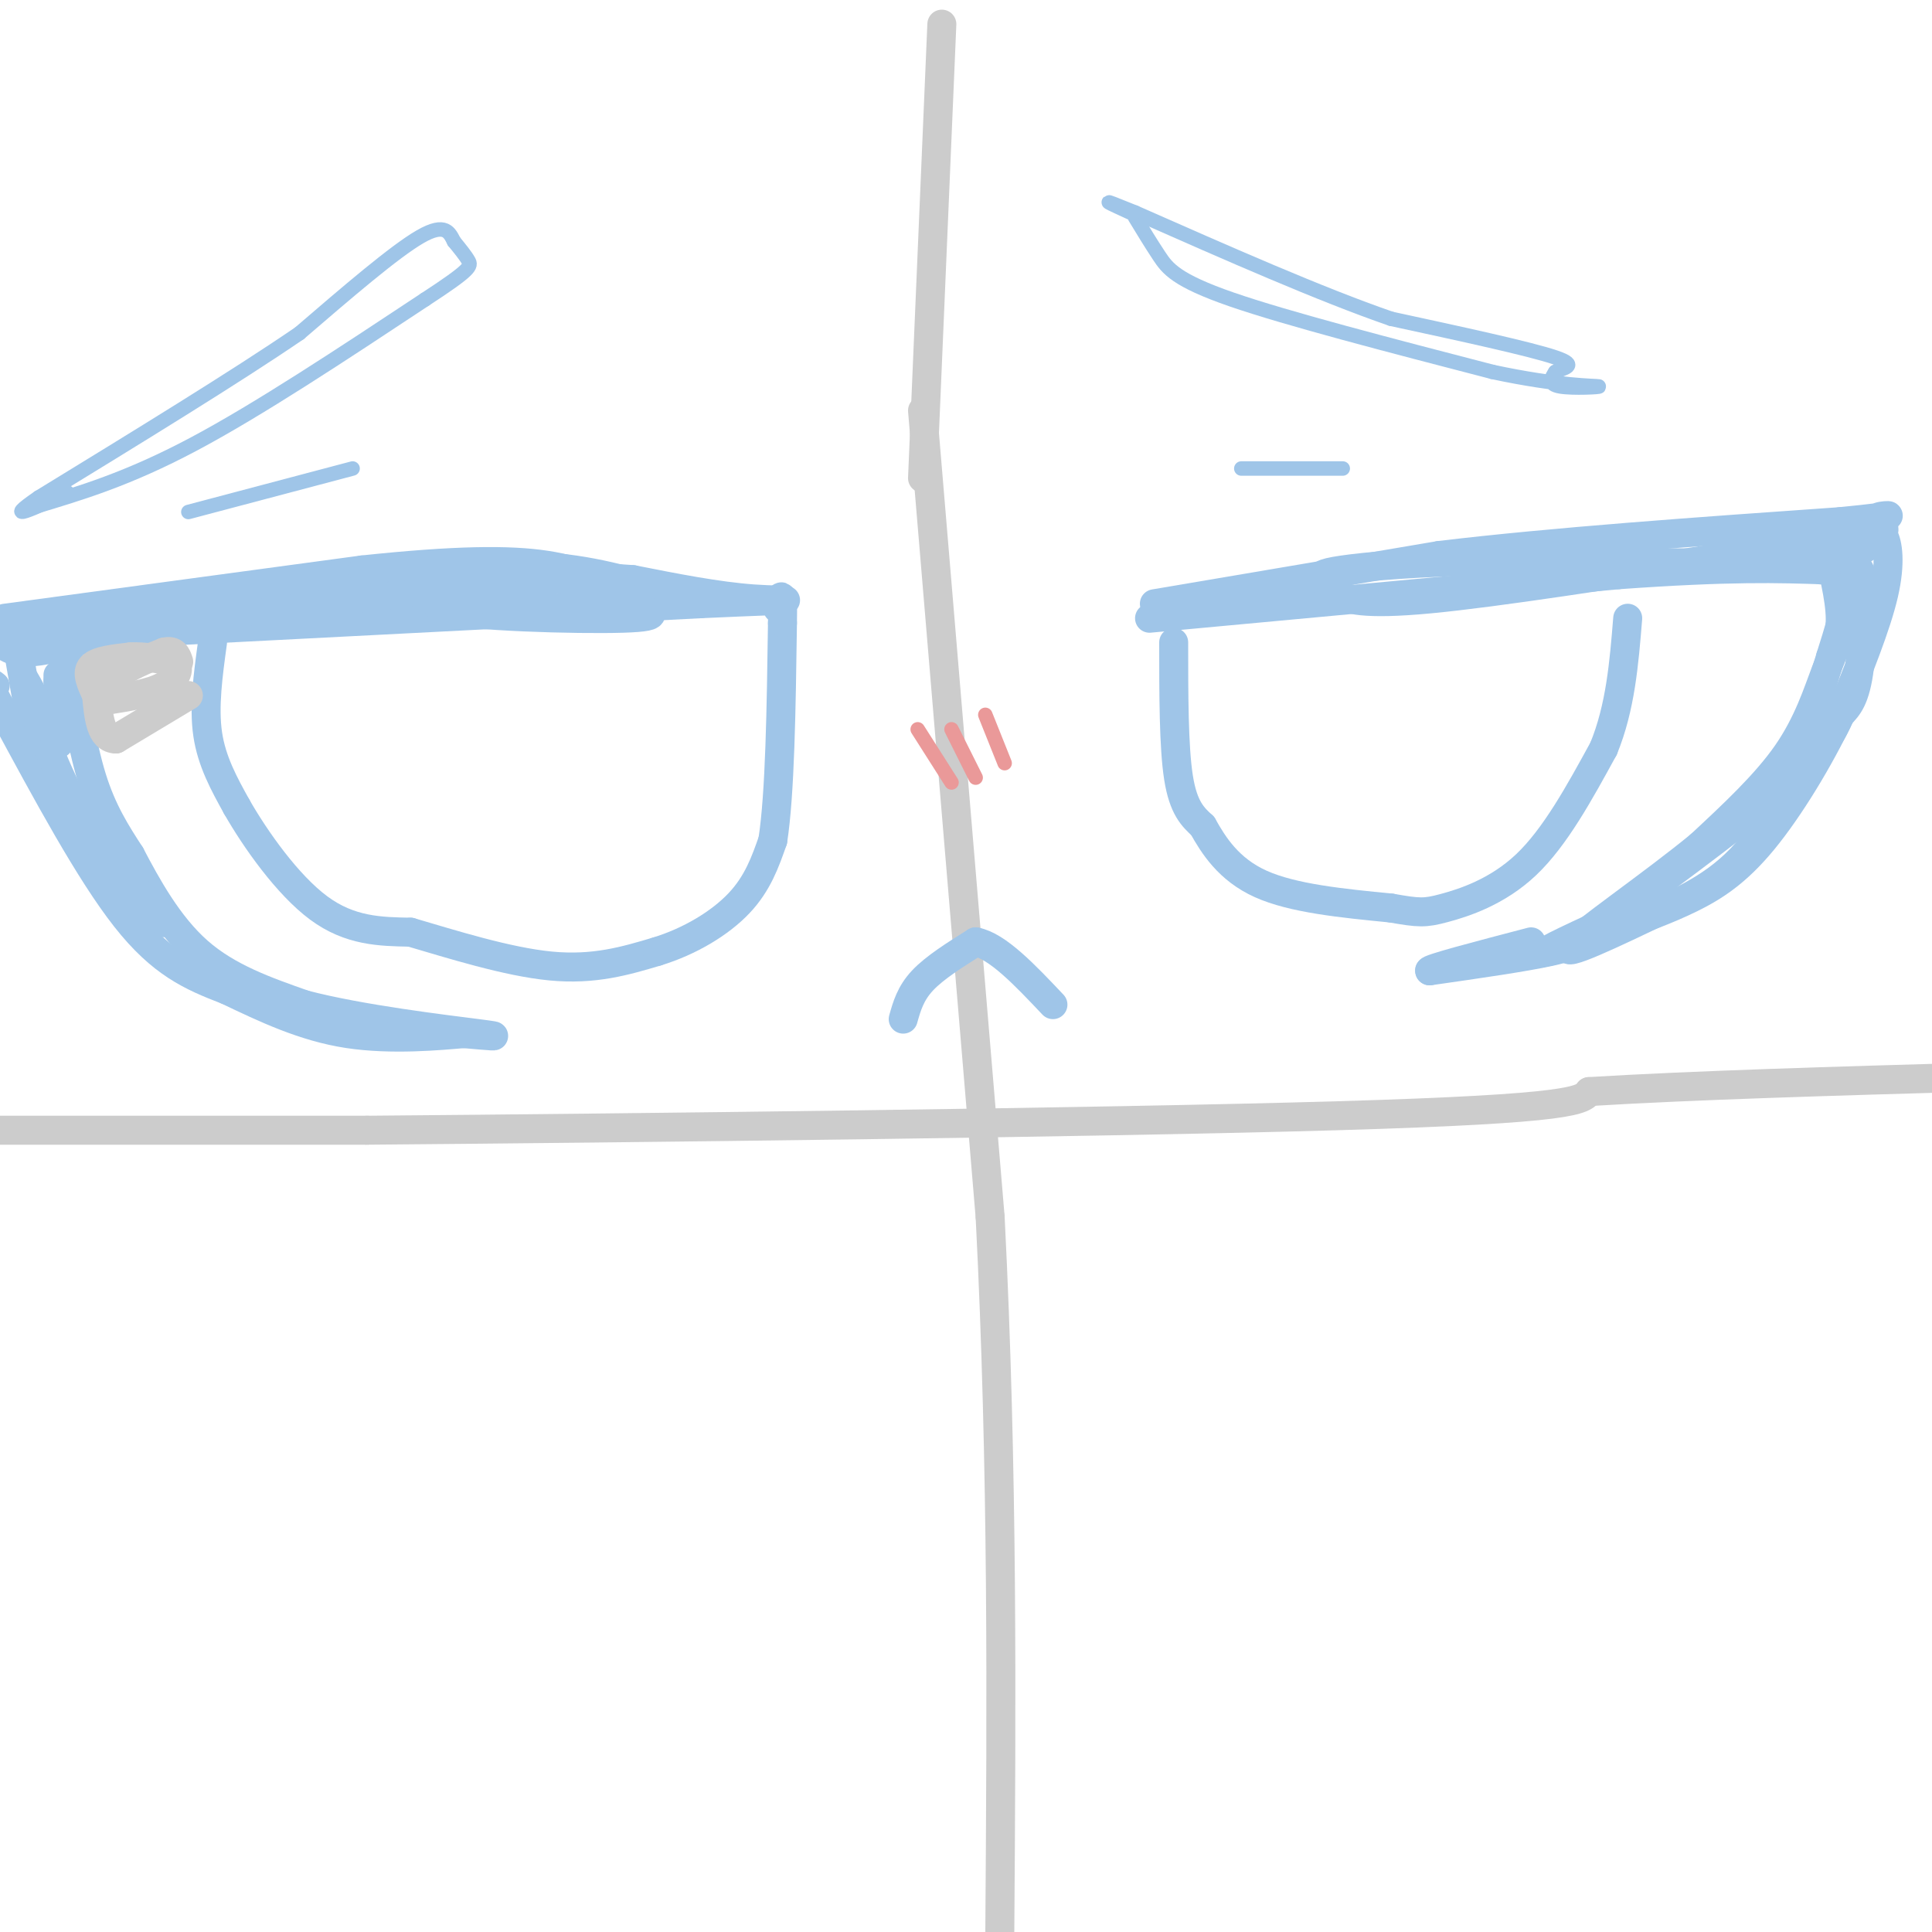 <svg viewBox='0 0 400 400' version='1.1' xmlns='http://www.w3.org/2000/svg' xmlns:xlink='http://www.w3.org/1999/xlink'><g fill='none' stroke='#cccccc' stroke-width='6' stroke-linecap='round' stroke-linejoin='round'><path d='M195,5c0.000,0.000 -4.000,94.000 -4,94'/><path d='M191,85c0.000,0.000 14.000,167.000 14,167'/><path d='M205,252c2.667,52.500 2.333,100.250 2,148'/><path d='M0,234c0.000,0.000 76.000,0.000 76,0'/><path d='M76,234c54.178,-0.444 151.622,-1.556 201,-3c49.378,-1.444 50.689,-3.222 52,-5'/><path d='M329,226c22.000,-1.333 51.000,-2.167 80,-3'/></g>
<g fill='none' stroke='#9fc5e8' stroke-width='6' stroke-linecap='round' stroke-linejoin='round'><path d='M9,132c0.000,0.000 136.000,-7.000 136,-7'/><path d='M145,125c24.711,-1.133 18.489,-0.467 11,-1c-7.489,-0.533 -16.244,-2.267 -25,-4'/><path d='M131,120c-9.889,-0.756 -22.111,-0.644 -37,1c-14.889,1.644 -32.444,4.822 -50,8'/><path d='M44,129c-16.333,1.667 -32.167,1.833 -48,2'/><path d='M0,133c1.933,1.533 3.867,3.067 12,1c8.133,-2.067 22.467,-7.733 36,-11c13.533,-3.267 26.267,-4.133 39,-5'/><path d='M87,118c11.952,-1.119 22.333,-1.417 32,0c9.667,1.417 18.619,4.548 19,5c0.381,0.452 -7.810,-1.774 -16,-4'/><path d='M122,119c-4.578,-0.933 -8.022,-1.267 -13,0c-4.978,1.267 -11.489,4.133 -18,7'/><path d='M91,126c5.583,1.655 28.542,2.292 38,2c9.458,-0.292 5.417,-1.512 1,-3c-4.417,-1.488 -9.208,-3.244 -14,-5'/><path d='M116,120c-15.167,0.500 -46.083,4.250 -77,8'/><path d='M39,128c-17.889,2.444 -24.111,4.556 -29,5c-4.889,0.444 -8.444,-0.778 -12,-2'/><path d='M1,128c0.000,0.000 74.000,-10.000 74,-10'/><path d='M75,118c19.244,-2.044 30.356,-2.156 38,-1c7.644,1.156 11.822,3.578 16,6'/><path d='M129,123c-2.679,-0.574 -17.378,-5.010 -25,-6c-7.622,-0.990 -8.167,1.464 -9,3c-0.833,1.536 -1.952,2.153 1,3c2.952,0.847 9.976,1.923 17,3'/><path d='M113,126c4.500,0.167 7.250,-0.917 10,-2'/><path d='M14,135c1.417,9.500 2.833,19.000 5,26c2.167,7.000 5.083,11.500 8,16'/><path d='M27,177c3.378,6.444 7.822,14.556 14,20c6.178,5.444 14.089,8.222 22,11'/><path d='M63,208c11.556,3.044 29.444,5.156 36,6c6.556,0.844 1.778,0.422 -3,0'/><path d='M96,214c-4.689,0.400 -14.911,1.400 -24,0c-9.089,-1.400 -17.044,-5.200 -25,-9'/><path d='M47,205c-7.444,-2.867 -13.556,-5.533 -21,-15c-7.444,-9.467 -16.222,-25.733 -25,-42'/><path d='M1,148c-4.500,-8.000 -3.250,-7.000 -2,-6'/><path d='M0,132c0.911,-2.756 1.822,-5.511 3,-1c1.178,4.511 2.622,16.289 5,25c2.378,8.711 5.689,14.356 9,20'/><path d='M17,176c3.044,5.644 6.156,9.756 9,12c2.844,2.244 5.422,2.622 8,3'/><path d='M34,191c-1.733,-2.644 -10.067,-10.756 -16,-20c-5.933,-9.244 -9.467,-19.622 -13,-30'/><path d='M5,141c-1.000,-2.833 3.000,5.083 7,13'/><path d='M12,154c1.167,0.000 0.583,-6.500 0,-13'/><path d='M12,141c0.000,-2.167 0.000,-1.083 0,0'/><path d='M44,133c-0.917,6.667 -1.833,13.333 -1,19c0.833,5.667 3.417,10.333 6,15'/><path d='M49,167c3.867,6.778 10.533,16.222 17,21c6.467,4.778 12.733,4.889 19,5'/><path d='M85,193c8.422,2.467 19.978,6.133 29,7c9.022,0.867 15.511,-1.067 22,-3'/><path d='M136,197c6.889,-2.111 13.111,-5.889 17,-10c3.889,-4.111 5.444,-8.556 7,-13'/><path d='M160,174c1.500,-9.667 1.750,-27.333 2,-45'/><path d='M162,129c0.167,-8.000 -0.417,-5.500 -1,-3'/><path d='M187,211c0.750,-2.667 1.500,-5.333 4,-8c2.500,-2.667 6.750,-5.333 11,-8'/><path d='M202,195c4.500,0.833 10.250,6.917 16,13'/><path d='M238,128c0.000,0.000 97.000,-9.000 97,-9'/><path d='M335,119c23.333,-1.667 33.167,-1.333 43,-1'/><path d='M239,125c0.000,0.000 59.000,-10.000 59,-10'/><path d='M298,115c23.667,-2.833 53.333,-4.917 83,-7'/><path d='M381,108c14.500,-1.417 9.250,-1.458 8,-1c-1.250,0.458 1.500,1.417 1,3c-0.500,1.583 -4.250,3.792 -8,6'/><path d='M382,116c-13.167,1.000 -42.083,0.500 -71,0'/><path d='M311,116c-18.179,0.369 -28.125,1.292 -33,2c-4.875,0.708 -4.679,1.202 -4,2c0.679,0.798 1.839,1.899 3,3'/><path d='M277,123c1.889,1.089 5.111,2.311 19,1c13.889,-1.311 38.444,-5.156 63,-9'/><path d='M359,115c14.500,-1.833 19.250,-1.917 24,-2'/><path d='M383,113c2.000,1.067 -5.000,4.733 -6,5c-1.000,0.267 4.000,-2.867 9,-6'/><path d='M386,112c2.190,-1.571 3.167,-2.500 4,-1c0.833,1.500 1.524,5.429 0,12c-1.524,6.571 -5.262,15.786 -9,25'/><path d='M381,148c-4.298,9.107 -10.542,19.375 -16,26c-5.458,6.625 -10.131,9.607 -15,12c-4.869,2.393 -9.935,4.196 -15,6'/><path d='M335,192c-6.600,2.489 -15.600,5.711 -15,5c0.600,-0.711 10.800,-5.356 21,-10'/><path d='M378,112c1.476,5.911 2.952,11.821 3,16c0.048,4.179 -1.333,6.625 -3,11c-1.667,4.375 -3.619,10.679 -8,17c-4.381,6.321 -11.190,12.661 -18,19'/><path d='M352,175c-9.689,7.978 -24.911,18.422 -27,21c-2.089,2.578 8.956,-2.711 20,-8'/><path d='M345,188c6.933,-3.200 14.267,-7.200 20,-16c5.733,-8.800 9.867,-22.400 14,-36'/><path d='M379,136c3.476,-10.714 5.167,-19.500 6,-18c0.833,1.500 0.810,13.286 0,20c-0.810,6.714 -2.405,8.357 -4,10'/><path d='M381,148c-1.511,3.467 -3.289,7.133 -11,14c-7.711,6.867 -21.356,16.933 -35,27'/><path d='M335,189c-7.444,5.800 -8.556,6.800 -14,8c-5.444,1.200 -15.222,2.600 -25,4'/><path d='M296,201c-0.667,-0.333 10.167,-3.167 21,-6'/><path d='M243,133c0.000,10.833 0.000,21.667 1,28c1.000,6.333 3.000,8.167 5,10'/><path d='M249,171c2.244,4.000 5.356,9.000 12,12c6.644,3.000 16.822,4.000 27,5'/><path d='M288,188c5.845,1.024 6.958,1.083 11,0c4.042,-1.083 11.012,-3.310 17,-9c5.988,-5.690 10.994,-14.845 16,-24'/><path d='M332,155c3.500,-8.500 4.250,-17.750 5,-27'/></g>
<g fill='none' stroke='#9fc5e8' stroke-width='3' stroke-linecap='round' stroke-linejoin='round'><path d='M39,106c0.000,0.000 34.000,-9.000 34,-9'/><path d='M257,97c0.000,0.000 21.000,0.000 21,0'/><path d='M7,105c9.750,-2.917 19.500,-5.833 33,-13c13.500,-7.167 30.750,-18.583 48,-30'/><path d='M88,62c9.600,-6.267 9.600,-6.933 9,-8c-0.600,-1.067 -1.800,-2.533 -3,-4'/><path d='M94,50c-0.911,-1.733 -1.689,-4.067 -7,-1c-5.311,3.067 -15.156,11.533 -25,20'/><path d='M62,69c-13.167,9.000 -33.583,21.500 -54,34'/><path d='M8,103c-8.000,5.500 -1.000,2.250 6,-1'/><path d='M235,45c1.644,2.711 3.289,5.422 5,8c1.711,2.578 3.489,5.022 15,9c11.511,3.978 32.756,9.489 54,15'/><path d='M309,77c13.798,2.964 21.292,2.875 22,3c0.708,0.125 -5.369,0.464 -8,0c-2.631,-0.464 -1.815,-1.732 -1,-3'/><path d='M322,77c1.356,-0.778 5.244,-1.222 0,-3c-5.244,-1.778 -19.622,-4.889 -34,-8'/><path d='M288,66c-14.500,-5.000 -33.750,-13.500 -53,-22'/><path d='M235,44c-9.000,-3.667 -5.000,-1.833 -1,0'/></g>
<g fill='none' stroke='#ea9999' stroke-width='3' stroke-linecap='round' stroke-linejoin='round'><path d='M190,151c0.000,0.000 7.000,11.000 7,11'/><path d='M197,151c0.000,0.000 5.000,10.000 5,10'/><path d='M204,148c0.000,0.000 4.000,10.000 4,10'/></g>
<g fill='none' stroke='#cccccc' stroke-width='6' stroke-linecap='round' stroke-linejoin='round'><path d='M39,144c0.000,0.000 -15.000,9.000 -15,9'/><path d='M24,153c-3.167,0.000 -3.583,-4.500 -4,-9'/><path d='M20,144c-1.200,-2.644 -2.200,-4.756 -1,-6c1.200,-1.244 4.600,-1.622 8,-2'/><path d='M27,136c2.833,-0.167 5.917,0.417 9,1'/><path d='M36,137c1.489,1.133 0.711,3.467 -2,5c-2.711,1.533 -7.356,2.267 -12,3'/><path d='M22,145c-1.867,-0.422 -0.533,-2.978 2,-5c2.533,-2.022 6.267,-3.511 10,-5'/><path d='M34,135c2.167,-0.500 2.583,0.750 3,2'/></g>
</svg>